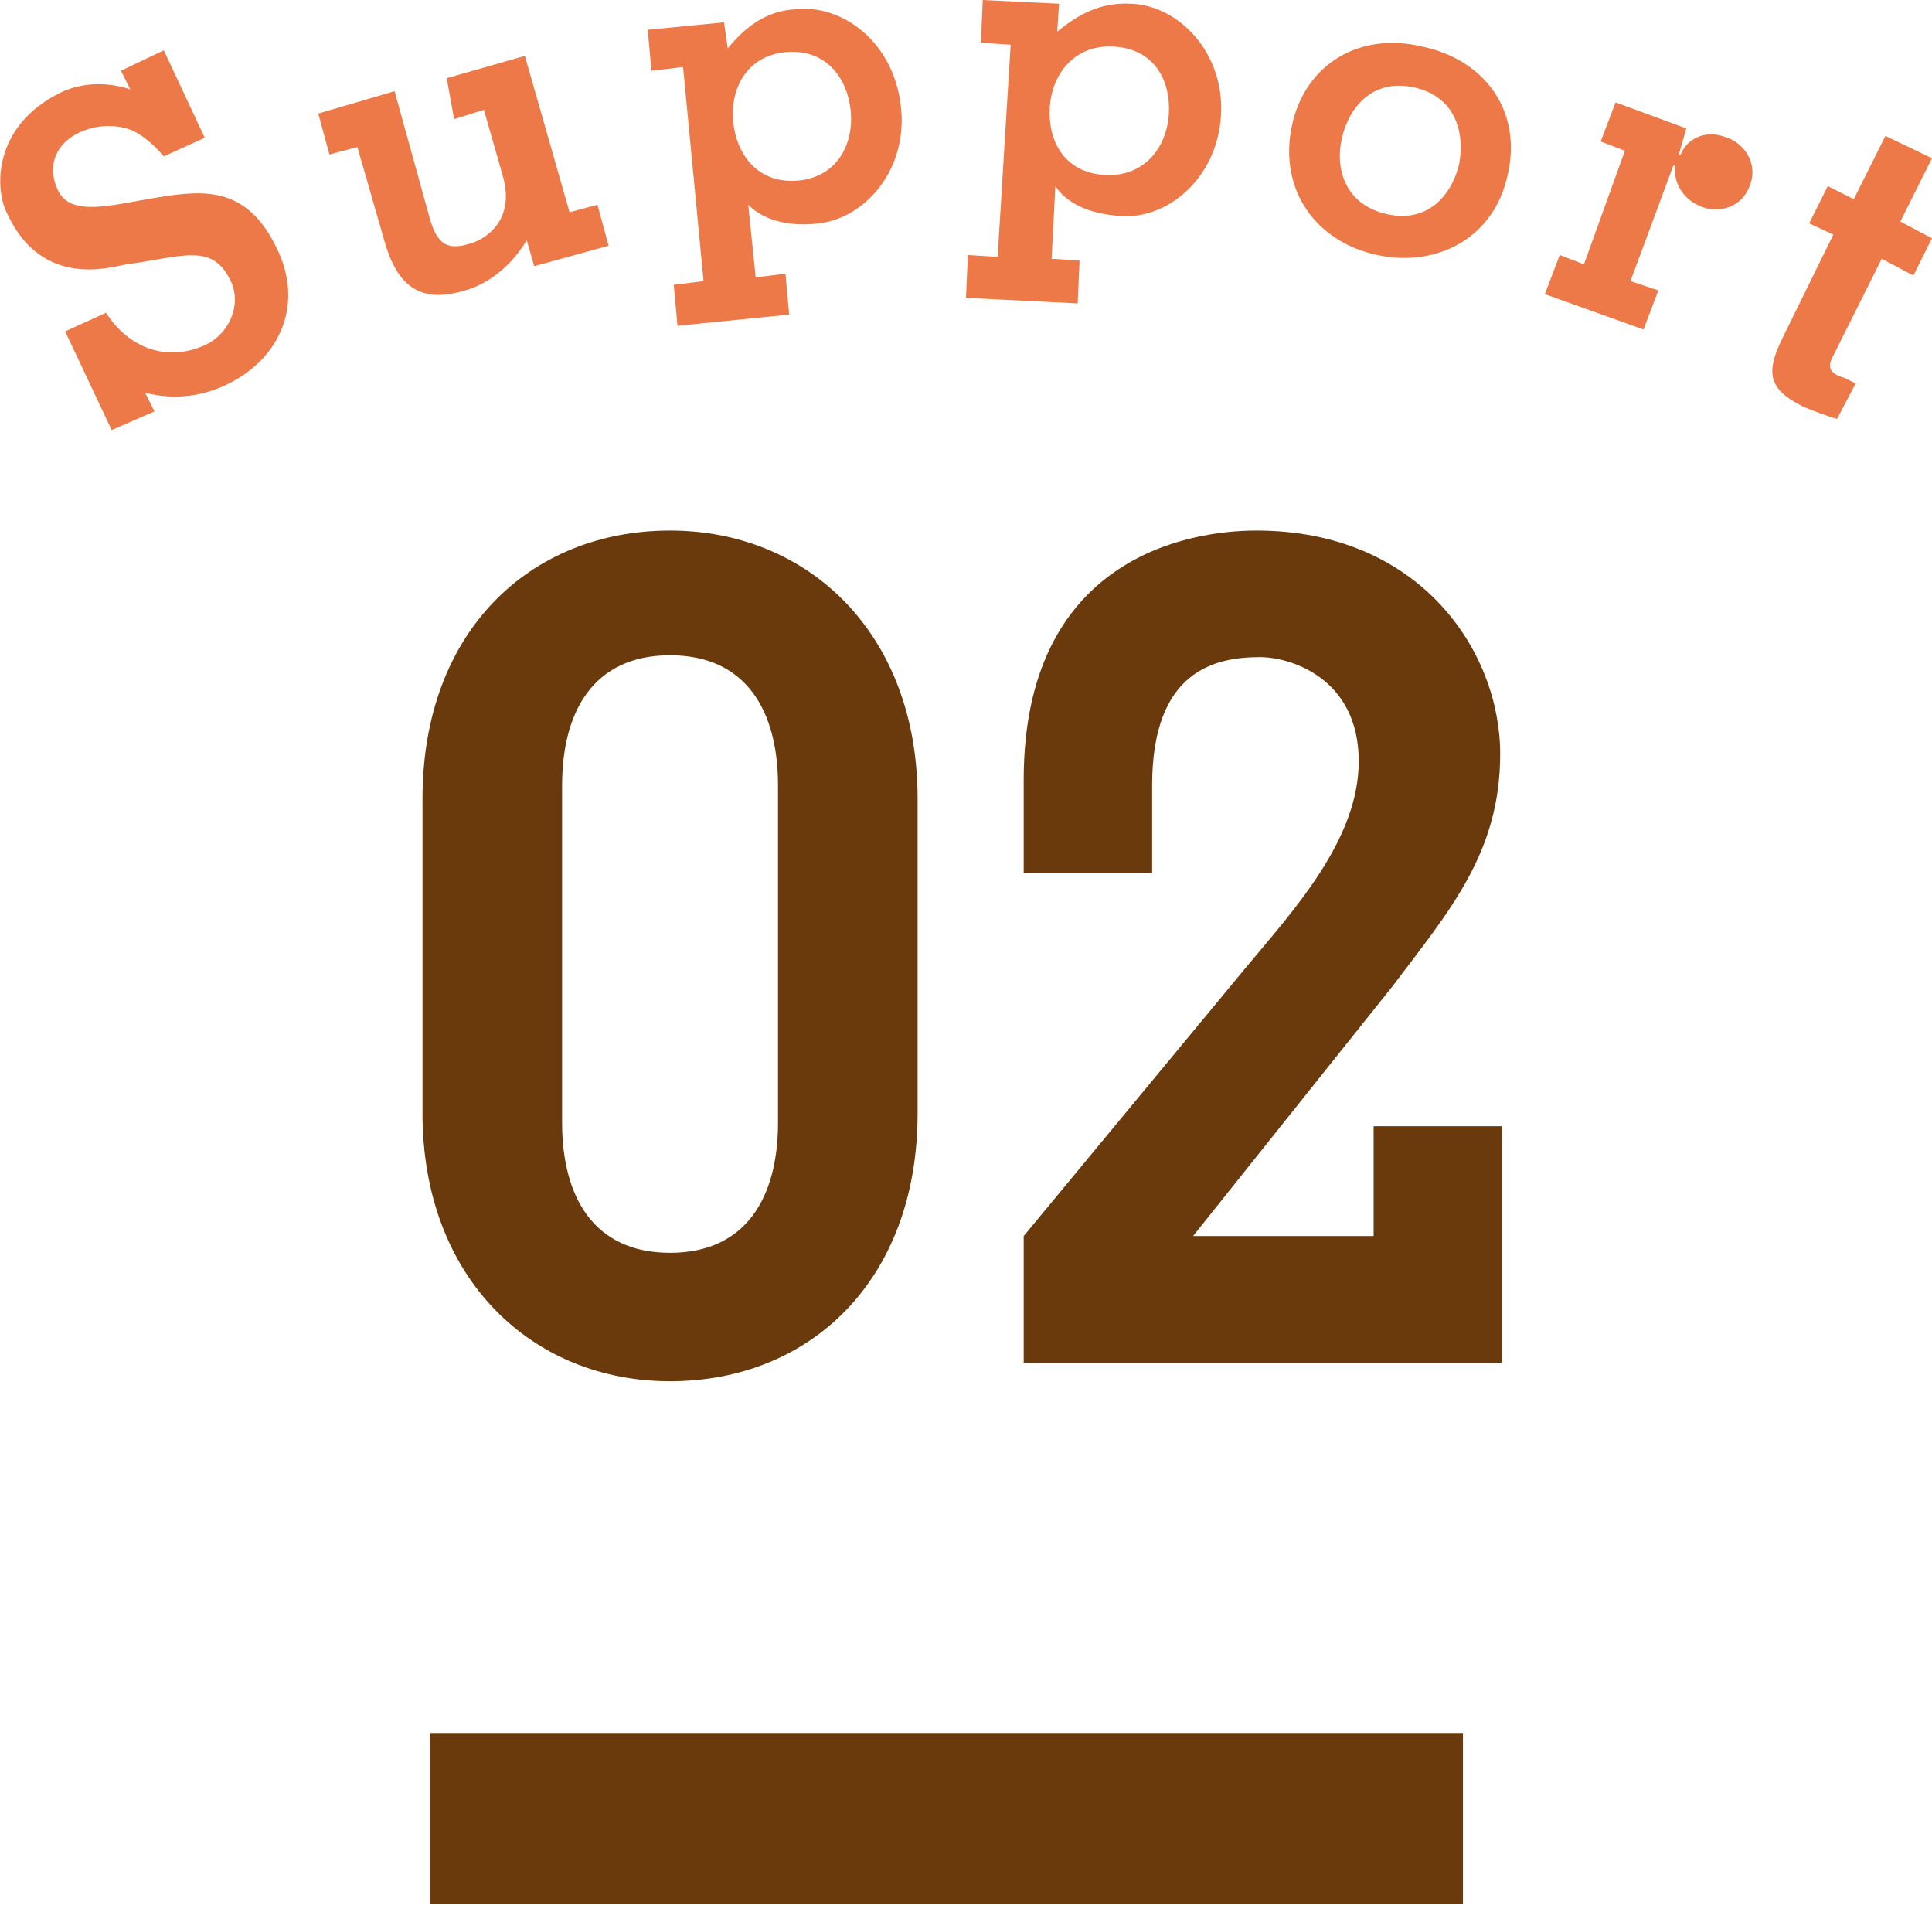<?xml version="1.0" encoding="utf-8"?>
<!-- Generator: Adobe Illustrator 24.0.2, SVG Export Plug-In . SVG Version: 6.00 Build 0)  -->
<svg version="1.1" id="レイヤー_1" xmlns="http://www.w3.org/2000/svg" xmlns:xlink="http://www.w3.org/1999/xlink" x="0px"
	 y="0px" viewBox="0 0 103.8 102.4" style="enable-background:new 0 0 103.8 102.4;" xml:space="preserve">
<style type="text/css">
	.st0{fill:#6A3A0D;}
	.st1{fill:#ED7848;}
</style>
<g>
	<g>
		<path class="st0" d="M22.7,42.9c0-9,5.8-14.4,13.3-14.4c7.4,0,13.3,5.5,13.3,14.4v16.9c0,9-5.8,14.4-13.3,14.4
			c-7.4,0-13.3-5.5-13.3-14.4V42.9z M30.2,60.3c0,4,1.7,7,5.8,7s5.8-3,5.8-7V42.2c0-4-1.7-7-5.8-7s-5.8,3-5.8,7V60.3z"/>
		<path class="st0" d="M55,73.2v-6.8l12-14.5c2.5-3,6-6.8,6-11c0-4.5-3.7-5.6-5.3-5.6c-2.4,0-5.8,0.7-5.8,6.9v4.7h-6.9v-5
			c0-11.9,8.8-13.4,12.5-13.4c8.8,0,13.1,6.5,13.1,12c0,5.3-2.7,8.4-5.8,12.5L64.1,66.4h9.7v-5.9h6.9v12.7H55z"/>
	</g>
</g>
<rect x="23.1" y="93.1" class="st0" width="55.5" height="9.2"/>
<g>
	<path class="st1" d="M5.7,16.8c1.2,1.9,3.3,2.7,5.4,1.7c1.2-0.6,1.9-2.1,1.3-3.4c-1-2.1-2.6-1.3-5.6-0.9c-0.7,0.1-4.5,1.4-6.4-2.7
		C-0.3,10.2-0.4,6.8,3.2,5C4.4,4.4,5.8,4.4,7,4.8l-0.5-1l2.3-1.1L11,7.4l-2.2,1c-0.6-0.7-1.3-1.3-2-1.5C6.1,6.7,5.2,6.7,4.3,7.1
		c-1.3,0.6-1.8,1.8-1.2,3.1c0.7,1.5,2.9,0.8,5.4,0.4s4.8-0.6,6.4,2.8c1.4,2.9,0.2,5.8-2.6,7.2c-1.4,0.7-2.9,0.9-4.5,0.5l0.5,1
		L6,23.1l-2.5-5.3L5.7,16.8z"/>
	<path class="st1" d="M28.3,12.9c-0.7,1.2-1.9,2.3-3.3,2.7c-2,0.6-3.5,0.2-4.3-2.5l-1.5-5.2l-1.5,0.4l-0.6-2.2l4.1-1.2l1.8,6.5
		c0.4,1.6,0.9,2.1,2.2,1.7c0.5-0.1,2.6-1,1.8-3.7l-1-3.5l-1.6,0.5L24,4.2L28.2,3l2.4,8.4l1.5-0.4l0.6,2.2l-4,1.1L28.3,12.9z"/>
	<path class="st1" d="M39.1,2.6c0.9-1.1,2-2,3.6-2.1c2.5-0.3,5.3,1.7,5.7,5.2c0.4,3.4-1.9,6-4.4,6.3c-1.7,0.2-3-0.2-3.8-1l0,0l0,0
		l0.4,3.9l1.6-0.2l0.2,2.2l-6,0.6l-0.2-2.2l1.6-0.2L36.7,3.6L35,3.8l-0.2-2.2l4.1-0.4L39.1,2.6z M42.2,2.8c-2.1,0.2-3,2-2.8,3.8
		c0.2,1.8,1.4,3.3,3.5,3.1c2.1-0.2,3-2,2.8-3.8C45.5,4.1,44.3,2.6,42.2,2.8z"/>
	<path class="st1" d="M56.8,1.7c1.1-0.9,2.3-1.6,4-1.5c2.5,0.1,5,2.6,4.8,6c-0.2,3.4-2.9,5.6-5.4,5.4c-1.7-0.1-2.9-0.7-3.5-1.6l0,0
		l0,0l-0.2,3.9L58,14l-0.1,2.3l-6-0.3l0.1-2.3l1.6,0.1l0.7-11.4l-1.6-0.1L52.8,0l4.1,0.2L56.8,1.7z M59.8,2.5
		c-2.1-0.1-3.3,1.5-3.4,3.3c-0.1,1.8,0.8,3.5,3,3.6c2.1,0.1,3.3-1.5,3.4-3.3C62.9,4.3,62,2.6,59.8,2.5z"/>
	<path class="st1" d="M74,13.7c-3.3-0.7-5.3-3.5-4.6-6.9s3.7-5.1,7-4.3C79.8,3.2,81.8,6,81,9.4C80.3,12.7,77.3,14.4,74,13.7z
		 M76,4.7c-2.2-0.5-3.5,1-3.9,2.7c-0.4,1.7,0.2,3.6,2.4,4.1c2.2,0.5,3.5-1,3.9-2.7C78.7,7.1,78.2,5.2,76,4.7z"/>
	<path class="st1" d="M90.2,8.3l0.1,0c0.3-0.8,1.3-1.4,2.5-0.9c0.9,0.3,1.7,1.4,1.2,2.6c-0.4,1.1-1.6,1.5-2.6,1.1
		c-1-0.4-1.5-1.3-1.4-2.2l-0.1,0l-2.3,6.2l1.5,0.5l-0.8,2.1l-5.3-1.9l0.8-2.1l1.3,0.5l2.2-6.1l-1.3-0.5l0.8-2.1l3.8,1.4L90.2,8.3z"
		/>
	<path class="st1" d="M99.6,10.7l1.7-3.4l2.5,1.2l-1.7,3.4l1.7,0.9l-1,2l-1.7-0.9l-2.6,5.2c-0.4,0.7-0.1,1,0.6,1.2l0.6,0.3l-1,1.9
		c-0.4-0.1-1.5-0.5-1.9-0.7c-1.8-0.9-1.9-1.8-1.1-3.5l2.8-5.7L97.2,12l1-2L99.6,10.7z"/>
</g>
</svg>
